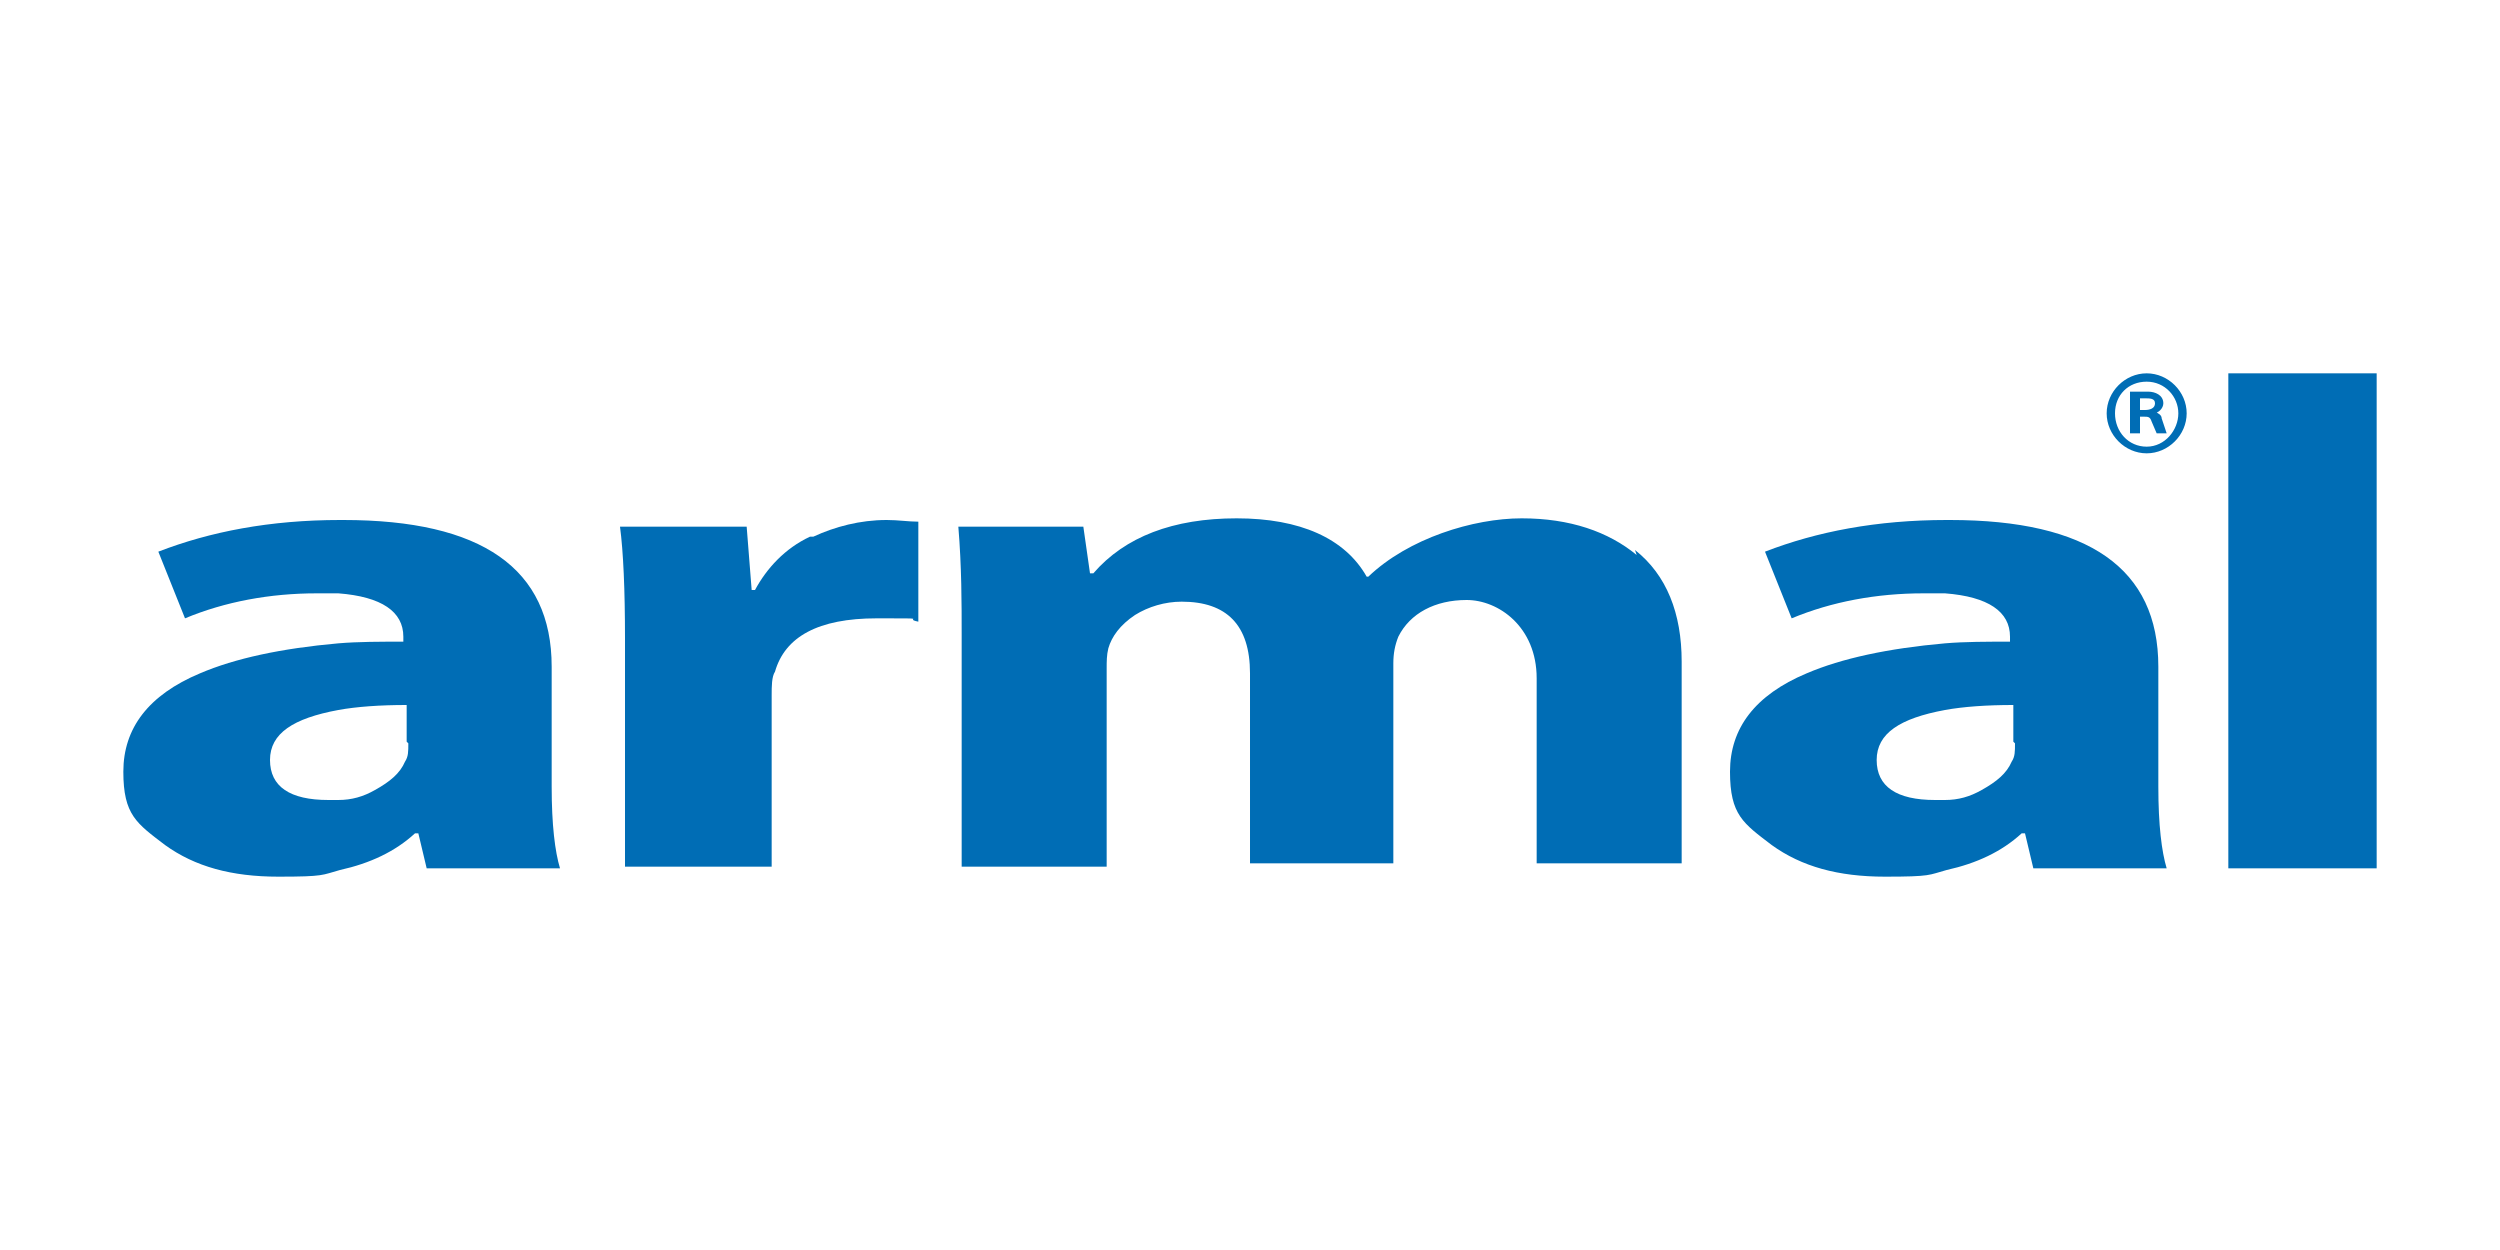 <?xml version="1.0" encoding="UTF-8"?>
<svg xmlns="http://www.w3.org/2000/svg" version="1.1" viewBox="0 0 150 75">
  <defs>
    <style>
      .cls-1 {
        fill: #006db5;
      }
    </style>
  </defs>
  <!-- Generator: Adobe Illustrator 28.7.1, SVG Export Plug-In . SVG Version: 1.2.0 Build 142)  -->
  <g>
    <g id="Layer_1">
      <g>
        <path class="cls-1" d="M33.1,40c0-5.9-4.2-8.8-12.5-8.8h-.2c-4.2,0-7.8.7-10.9,1.9l1.6,4c2.4-1,5.1-1.5,7.9-1.5s.9,0,1.3,0c2.6.2,3.9,1.1,3.9,2.6v.3c-1.4,0-2.7,0-3.9.1-3.4.3-6.2.9-8.3,1.8-3.1,1.3-4.6,3.3-4.6,5.9s.8,3.1,2.5,4.4c1.8,1.3,4,1.9,6.8,1.9s2.6-.1,3.7-.4c1.8-.4,3.3-1.1,4.5-2.2h.2l.5,2.1h8c-.3-1-.5-2.6-.5-4.9v-7.2ZM24.5,44.6c0,.5,0,.8-.2,1.1-.3.7-.9,1.2-1.8,1.7-.7.4-1.4.6-2.2.6-.2,0-.4,0-.6,0-2.3,0-3.5-.8-3.5-2.4s1.4-2.5,4.1-3c1.1-.2,2.5-.3,4.1-.3v2.2Z"/>
        <path class="cls-1" d="M129.5,40c0-5.9-4.2-8.8-12.5-8.8h-.2c-4.2,0-7.8.7-10.9,1.9l1.6,4c2.4-1,5.1-1.5,7.9-1.5s.9,0,1.3,0c2.6.2,3.9,1.1,3.9,2.6v.3c-1.4,0-2.7,0-3.9.1-3.4.3-6.2.9-8.3,1.8-3.1,1.3-4.6,3.3-4.6,5.9s.8,3.1,2.5,4.4c1.8,1.3,4,1.9,6.8,1.9s2.6-.1,3.7-.4c1.8-.4,3.3-1.1,4.5-2.2h.2l.5,2.1h8c-.3-1-.5-2.6-.5-4.9v-7.2ZM120.9,44.6c0,.5,0,.8-.2,1.1-.3.7-.9,1.2-1.8,1.7-.7.4-1.4.6-2.2.6-.2,0-.4,0-.6,0-2.3,0-3.5-.8-3.5-2.4s1.4-2.5,4.1-3c1.1-.2,2.5-.3,4.1-.3v2.2Z"/>
        <path class="cls-1" d="M48.6,32.2c-1.5.7-2.6,1.9-3.3,3.2h-.2l-.3-3.8h-7.6c.2,1.5.3,3.8.3,6.7v13.7c0,0,8.8,0,8.8,0v-10.3c0-.5,0-1.1.2-1.4.6-2.1,2.6-3.2,6.1-3.2s1.5,0,2.5.2v-6c-.6,0-1.2-.1-1.9-.1-1.6,0-3.1.4-4.4,1"/>
        <path class="cls-1" d="M98.2,33.3c-1.7-1.4-4-2.2-6.9-2.2s-6.8,1.2-9.2,3.5h-.1c-1.3-2.3-4-3.5-7.8-3.5s-6.7,1.1-8.6,3.3h-.2l-.4-2.8h-7.5c.2,2.4.2,4.6.2,6.5v13.9h8.7v-11.9c0-.4,0-.8.1-1.2.2-.7.7-1.4,1.6-2,.8-.5,1.8-.8,2.8-.8,2.7,0,4.1,1.4,4.1,4.3v11.4h8.6v-12c0-.6.1-1.1.3-1.6.7-1.4,2.2-2.2,4.1-2.2s4.2,1.6,4.2,4.7v11.1h8.7v-12.1c0-2.9-.9-5.2-2.8-6.7"/>
        <rect class="cls-1" x="133.7" y="22.4" width="8.9" height="29.7"/>
        <path class="cls-1" d="M129.2,24.8c.3,0,.6-.3.6-.6,0-.5-.5-.7-.9-.7h-1.1v2.5h.6v-1h.2c.3,0,.4,0,.5.3l.3.7h.6l-.3-.9c0-.2-.2-.3-.4-.4M128.7,24.6h-.3v-.7h.3c.3,0,.6,0,.6.3s-.3.4-.6.4"/>
        <path class="cls-1" d="M128.8,22.4c-1.3,0-2.4,1.1-2.4,2.4s1.1,2.4,2.4,2.4,2.4-1.1,2.4-2.4-1.1-2.4-2.4-2.4M128.8,26.8c-1.1,0-1.9-.9-1.9-2s.8-1.9,1.9-1.9,1.9.9,1.9,1.9-.8,2-1.9,2"/>
      </g>
    </g>
  </g>
</svg>